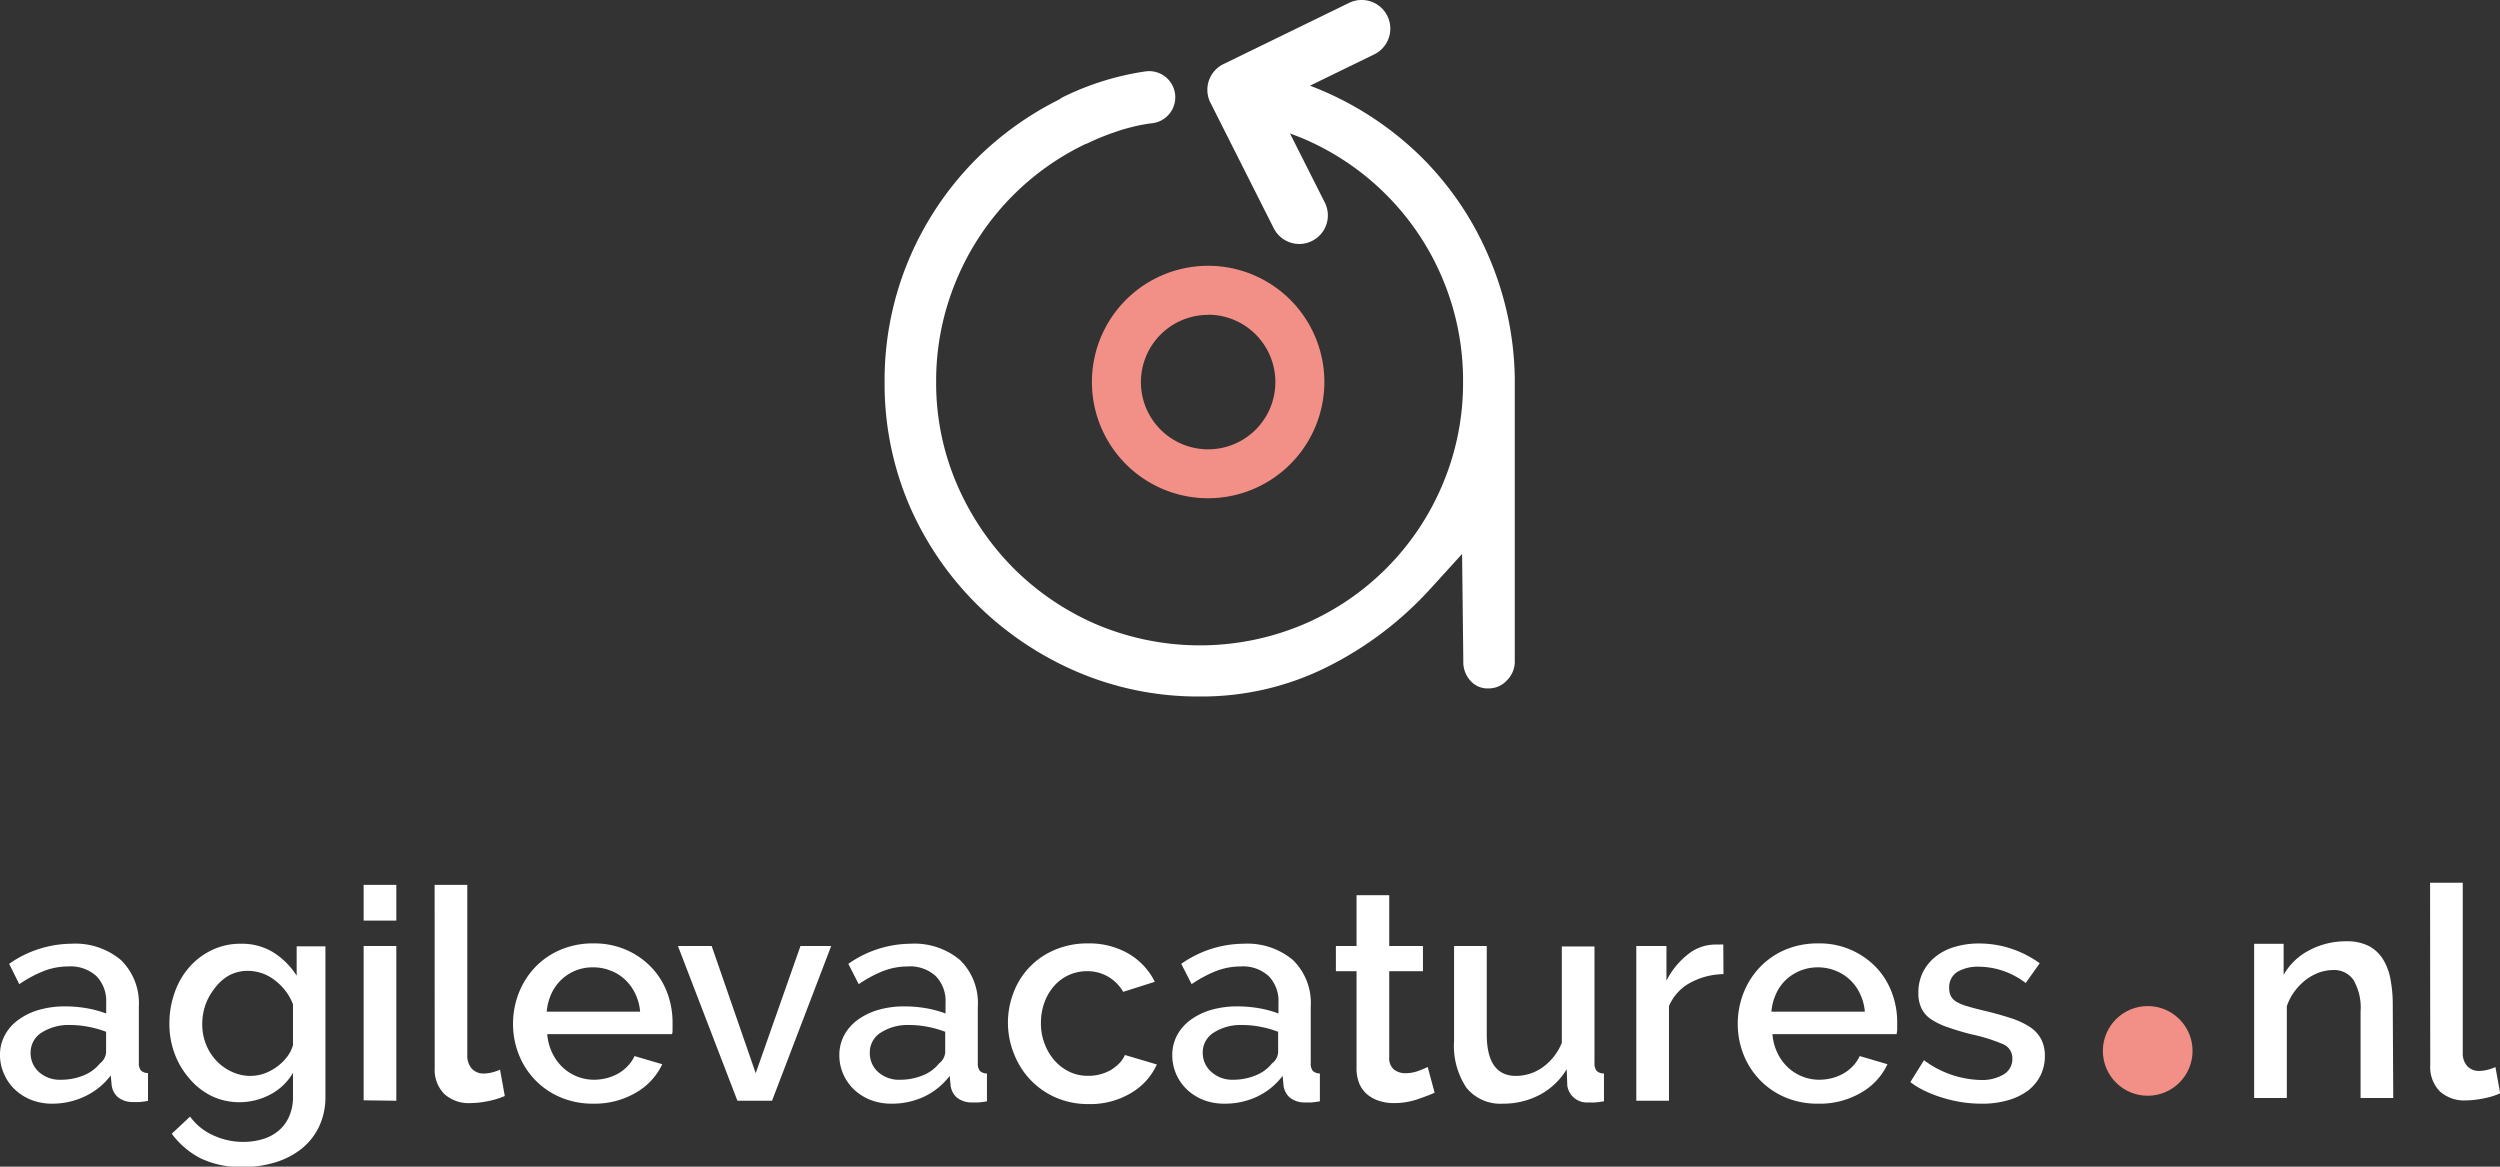 <svg xmlns="http://www.w3.org/2000/svg" viewBox="0 0 306.07 142.83"><rect x="0" y="0" width="306.07" height="142.83" fill="#333333" stroke="none"/><defs><style>.cls-1{fill:#f28f86;}.cls-2{fill:#fff;}</style></defs><g id="Laag_2" data-name="Laag 2"><g id="Laag_1-2" data-name="Laag 1"><circle class="cls-1" cx="262.94" cy="128.66" r="5.49"/><path class="cls-2" d="M293,134.43h-4V123.85a6.76,6.76,0,0,0-.87-3.88,2.87,2.87,0,0,0-2.49-1.21,5.19,5.19,0,0,0-1.75.32,6.38,6.38,0,0,0-1.65.92,7.54,7.54,0,0,0-1.35,1.41,6.46,6.46,0,0,0-.92,1.79v11.23h-4V115.55h3.61v3.79a7.69,7.69,0,0,1,3.14-3,9.53,9.53,0,0,1,4.55-1.1,5.83,5.83,0,0,1,2.8.61,4.58,4.58,0,0,1,1.73,1.68,7.19,7.19,0,0,1,.88,2.46,16.33,16.33,0,0,1,.26,2.94Z"/><path class="cls-2" d="M297.51,108.07h4v20.8a2.35,2.35,0,0,0,.54,1.64,1.94,1.94,0,0,0,1.52.6,4,4,0,0,0,.94-.13,5.21,5.21,0,0,0,1-.34l.58,3.21a8.78,8.78,0,0,1-2.06.63,11,11,0,0,1-2.13.24,4.45,4.45,0,0,1-3.21-1.12,4.24,4.24,0,0,1-1.16-3.18Z"/><path class="cls-2" d="M6.41,135.12a7,7,0,0,1-2.55-.45,6.21,6.21,0,0,1-2-1.25,5.66,5.66,0,0,1-1.34-1.89A5.56,5.56,0,0,1,0,129.18a5,5,0,0,1,.58-2.42,5.48,5.48,0,0,1,1.65-1.89,8,8,0,0,1,2.53-1.23A11.39,11.39,0,0,1,8,123.21a15.51,15.51,0,0,1,2.64.23,13.23,13.23,0,0,1,2.36.64v-1.31a4.36,4.36,0,0,0-1.2-3.27,4.68,4.68,0,0,0-3.44-1.18,8.33,8.33,0,0,0-3,.56,15.44,15.44,0,0,0-3,1.61L1.12,118a13.43,13.43,0,0,1,7.6-2.46,8.68,8.68,0,0,1,6.09,2A7.39,7.39,0,0,1,17,123.21v6.84a1.5,1.5,0,0,0,.25,1,1.21,1.21,0,0,0,.87.32v3.41a9.28,9.28,0,0,1-1.07.14c-.32,0-.62,0-.88,0a2.82,2.82,0,0,1-1.76-.62,2.34,2.34,0,0,1-.74-1.45l-.11-1.19a8.49,8.49,0,0,1-3.13,2.55A9.25,9.25,0,0,1,6.41,135.12Zm1.08-2.93a7.19,7.19,0,0,0,2.74-.53,4.86,4.86,0,0,0,2-1.46,1.88,1.88,0,0,0,.76-1.38v-2.5a12.26,12.26,0,0,0-2.16-.61,11.44,11.44,0,0,0-2.22-.22,6.15,6.15,0,0,0-3.5.92,2.85,2.85,0,0,0-1.36,2.45,3.08,3.08,0,0,0,1,2.37A3.83,3.83,0,0,0,7.49,132.19Z"/><path class="cls-2" d="M29.36,134.94a7.79,7.79,0,0,1-3.5-.78A8.48,8.48,0,0,1,23.15,132,9.88,9.88,0,0,1,21.38,129a10.35,10.35,0,0,1-.64-3.65,11.18,11.18,0,0,1,.64-3.82,9.19,9.19,0,0,1,1.79-3.11,8.44,8.44,0,0,1,2.77-2.1,8,8,0,0,1,3.56-.78,7.32,7.32,0,0,1,4,1.08,9.29,9.29,0,0,1,2.82,2.83v-3.59h3.52v18.39a8.35,8.35,0,0,1-.77,3.66,7.74,7.74,0,0,1-2.11,2.7,9.81,9.81,0,0,1-3.21,1.68,13.12,13.12,0,0,1-4,.58,11.28,11.28,0,0,1-5.21-1.07,10.17,10.17,0,0,1-3.51-3l2.24-2.1A7,7,0,0,0,26.12,139a8.62,8.62,0,0,0,3.67.8,8.17,8.17,0,0,0,2.34-.33,5.4,5.4,0,0,0,1.93-1,4.79,4.79,0,0,0,1.32-1.74,5.81,5.81,0,0,0,.49-2.5v-2.89A6.9,6.9,0,0,1,33.09,134,8,8,0,0,1,29.36,134.94Zm1.3-3.22a5.14,5.14,0,0,0,1.74-.31,6.07,6.07,0,0,0,1.54-.84,5.69,5.69,0,0,0,1.21-1.19,4.19,4.19,0,0,0,.72-1.43v-5A6.72,6.72,0,0,0,33.63,120a5.33,5.33,0,0,0-3.26-1.14,4.81,4.81,0,0,0-2.33.56A5.62,5.62,0,0,0,26.28,121,7,7,0,0,0,25.16,123a7.18,7.18,0,0,0-.4,2.39,6.57,6.57,0,0,0,.45,2.44,6.28,6.28,0,0,0,1.25,2,6,6,0,0,0,1.87,1.36A5.33,5.33,0,0,0,30.66,131.72Z"/><path class="cls-2" d="M44.52,112.71v-4.38h4v4.38Zm0,22V115.82h4v18.94Z"/><path class="cls-2" d="M53.21,108.33h4v20.85a2.38,2.38,0,0,0,.55,1.65,1.94,1.94,0,0,0,1.52.6,4.56,4.56,0,0,0,.94-.13,6,6,0,0,0,1-.34l.58,3.22a9.84,9.84,0,0,1-2.06.63,11,11,0,0,1-2.14.24,4.43,4.43,0,0,1-3.22-1.13,4.22,4.22,0,0,1-1.16-3.18Z"/><path class="cls-2" d="M72.62,135.12a10,10,0,0,1-4-.78,9.29,9.29,0,0,1-3.1-2.12,9.46,9.46,0,0,1-2-3.11,10.11,10.11,0,0,1-.71-3.77,10.28,10.28,0,0,1,.71-3.78,9.75,9.75,0,0,1,2-3.15,9.31,9.31,0,0,1,3.1-2.13,10.09,10.09,0,0,1,4.05-.78,9.75,9.75,0,0,1,4,.79,9.62,9.62,0,0,1,3.06,2.12,9.21,9.21,0,0,1,1.94,3.08,10.33,10.33,0,0,1,.67,3.67c0,.29,0,.56,0,.82s0,.46-.07.63H67a6.28,6.28,0,0,0,.6,2.28,6.07,6.07,0,0,0,1.26,1.76,5.61,5.61,0,0,0,3.86,1.54,6.37,6.37,0,0,0,1.57-.2,5.87,5.87,0,0,0,1.43-.58,5,5,0,0,0,1.16-.93,4.22,4.22,0,0,0,.8-1.19l3.4,1a7.86,7.86,0,0,1-3.24,3.49A10,10,0,0,1,72.62,135.12Zm5.75-11.26a6.24,6.24,0,0,0-.6-2.21,5.6,5.6,0,0,0-1.25-1.72,5.35,5.35,0,0,0-1.77-1.1,5.68,5.68,0,0,0-2.13-.4,5.5,5.5,0,0,0-5.11,3.22,6.67,6.67,0,0,0-.58,2.21Z"/><path class="cls-2" d="M90.28,134.76,83,115.82h4.13l5.39,15.57L98,115.82h3.76l-7.24,18.94Z"/><path class="cls-2" d="M109.14,135.12a7,7,0,0,1-2.55-.45,6.31,6.31,0,0,1-2-1.25,5.8,5.8,0,0,1-1.34-1.89,5.71,5.71,0,0,1-.49-2.35,5.12,5.12,0,0,1,.58-2.42,5.7,5.7,0,0,1,1.65-1.89,8.06,8.06,0,0,1,2.53-1.23,11.39,11.39,0,0,1,3.24-.43,15.54,15.54,0,0,1,2.65.23,13.12,13.12,0,0,1,2.35.64v-1.31a4.36,4.36,0,0,0-1.2-3.27,4.65,4.65,0,0,0-3.43-1.18,8.38,8.38,0,0,0-3,.56,15.1,15.1,0,0,0-3,1.61L103.86,118a13.41,13.41,0,0,1,7.6-2.46,8.67,8.67,0,0,1,6.08,2,7.36,7.36,0,0,1,2.17,5.72v6.84a1.5,1.5,0,0,0,.25,1,1.21,1.21,0,0,0,.87.32v3.41a9.12,9.12,0,0,1-1.06.14c-.33,0-.63,0-.89,0a2.85,2.85,0,0,1-1.76-.62,2.39,2.39,0,0,1-.74-1.45l-.11-1.19a8.41,8.41,0,0,1-3.13,2.55A9.22,9.22,0,0,1,109.14,135.12Zm1.09-2.93a7.18,7.18,0,0,0,2.73-.53,4.73,4.73,0,0,0,2-1.46,1.85,1.85,0,0,0,.76-1.38v-2.5a12.4,12.4,0,0,0-2.15-.61,11.54,11.54,0,0,0-2.23-.22,6.09,6.09,0,0,0-3.49.92,2.83,2.83,0,0,0-1.36,2.45,3.08,3.08,0,0,0,1,2.37A3.81,3.81,0,0,0,110.23,132.19Z"/><path class="cls-2" d="M123.4,125.27a10.25,10.25,0,0,1,.69-3.76,9.14,9.14,0,0,1,5.07-5.23,10.16,10.16,0,0,1,4.05-.78,9.59,9.59,0,0,1,5,1.28,8.21,8.21,0,0,1,3.17,3.42l-3.87,1.23a5.08,5.08,0,0,0-1.85-1.86,5,5,0,0,0-2.57-.67,5.37,5.37,0,0,0-2.23.47,5.51,5.51,0,0,0-1.79,1.32,6.49,6.49,0,0,0-1.19,2,7.26,7.26,0,0,0-.44,2.57,6.84,6.84,0,0,0,.46,2.55,6.47,6.47,0,0,0,1.23,2.05,5.71,5.71,0,0,0,1.81,1.36,5.09,5.09,0,0,0,2.19.49A5.58,5.58,0,0,0,136,131a5.78,5.78,0,0,0,1.05-.84,3.23,3.23,0,0,0,.67-1l3.91,1.16a7.76,7.76,0,0,1-3.15,3.49,9.74,9.74,0,0,1-5.22,1.36,9.91,9.91,0,0,1-4-.8,9.58,9.58,0,0,1-3.09-2.15,9.76,9.76,0,0,1-2-3.13A10.15,10.15,0,0,1,123.4,125.27Z"/><path class="cls-2" d="M149.9,135.12a7,7,0,0,1-2.55-.45,6.31,6.31,0,0,1-2-1.25,5.8,5.8,0,0,1-1.34-1.89,5.71,5.71,0,0,1-.49-2.35,5.12,5.12,0,0,1,.58-2.42,5.7,5.7,0,0,1,1.65-1.89,8.06,8.06,0,0,1,2.53-1.23,11.39,11.39,0,0,1,3.24-.43,15.54,15.54,0,0,1,2.65.23,13.35,13.35,0,0,1,2.35.64v-1.31a4.36,4.36,0,0,0-1.2-3.27,4.65,4.65,0,0,0-3.43-1.18,8.38,8.38,0,0,0-3,.56,15.1,15.1,0,0,0-3,1.61L144.62,118a13.41,13.41,0,0,1,7.6-2.46,8.67,8.67,0,0,1,6.08,2,7.36,7.36,0,0,1,2.17,5.72v6.84a1.5,1.5,0,0,0,.25,1,1.21,1.21,0,0,0,.87.32v3.41a9.12,9.12,0,0,1-1.06.14c-.33,0-.63,0-.89,0a2.85,2.85,0,0,1-1.76-.62,2.39,2.39,0,0,1-.74-1.45l-.11-1.19a8.41,8.41,0,0,1-3.13,2.55A9.22,9.22,0,0,1,149.9,135.12Zm1.09-2.93a7.18,7.18,0,0,0,2.73-.53,4.73,4.73,0,0,0,2-1.46,1.85,1.85,0,0,0,.76-1.38v-2.5a12.26,12.26,0,0,0-2.16-.61,11.36,11.36,0,0,0-2.22-.22,6.09,6.09,0,0,0-3.49.92,2.83,2.83,0,0,0-1.36,2.45,3.08,3.08,0,0,0,1.05,2.37A3.81,3.81,0,0,0,151,132.19Z"/><path class="cls-2" d="M175.64,133.78c-.53.24-1.24.51-2.12.81a8.87,8.87,0,0,1-2.88.46,5.78,5.78,0,0,1-1.75-.26,4.27,4.27,0,0,1-1.45-.76,3.51,3.51,0,0,1-1-1.32,4.85,4.85,0,0,1-.36-2V118.9h-2.53v-3.08h2.53V109.6h4v6.22h4.13v3.08h-4.13v10.57a1.77,1.77,0,0,0,.58,1.47,2.24,2.24,0,0,0,1.41.45,4.54,4.54,0,0,0,1.6-.29c.5-.19.88-.35,1.12-.47Z"/><path class="cls-2" d="M184,135.12a5.34,5.34,0,0,1-4.46-1.94,9.24,9.24,0,0,1-1.52-5.77V115.82h4v10.79c0,3.4,1.19,5.11,3.58,5.11a5.64,5.64,0,0,0,3.26-1.05,6.8,6.8,0,0,0,2.35-3v-11.8h4v14.23a1.49,1.49,0,0,0,.26,1,1.23,1.23,0,0,0,.9.32v3.41c-.43.07-.81.12-1.12.14s-.59,0-.83,0a2.41,2.41,0,0,1-2.54-2.07l-.07-2a8.51,8.51,0,0,1-3.29,3.13A9.54,9.54,0,0,1,184,135.12Z"/><path class="cls-2" d="M211,119.26a8.83,8.83,0,0,0-4.09,1.07,5.84,5.84,0,0,0-2.58,2.84v11.59h-4V115.82h3.69v4.24a9.65,9.65,0,0,1,2.59-3.19,5.36,5.36,0,0,1,3.35-1.23h.6a2.61,2.61,0,0,1,.42,0Z"/><path class="cls-2" d="M222.55,135.12a10.08,10.08,0,0,1-4-.78,9.35,9.35,0,0,1-3.09-2.12,9.46,9.46,0,0,1-2-3.11,10.11,10.11,0,0,1-.71-3.77,10.28,10.28,0,0,1,.71-3.78,9.75,9.75,0,0,1,2-3.15,9.38,9.38,0,0,1,3.09-2.13,10.17,10.17,0,0,1,4.06-.78,9.56,9.56,0,0,1,7.06,2.91,9,9,0,0,1,1.93,3.08,10.12,10.12,0,0,1,.67,3.67c0,.29,0,.56,0,.82s-.05.46-.07.63H217a6.28,6.28,0,0,0,.6,2.28,5.89,5.89,0,0,0,1.26,1.76,5.61,5.61,0,0,0,3.86,1.54,6.44,6.44,0,0,0,1.57-.2,5.87,5.87,0,0,0,1.43-.58,5,5,0,0,0,1.16-.93,4.44,4.44,0,0,0,.8-1.19l3.4,1a7.86,7.86,0,0,1-3.24,3.49A10,10,0,0,1,222.55,135.12Zm5.76-11.26a6.24,6.24,0,0,0-.6-2.21,5.6,5.6,0,0,0-1.25-1.72,5.45,5.45,0,0,0-1.77-1.1,5.73,5.73,0,0,0-2.14-.4,5.67,5.67,0,0,0-3.87,1.5,5.39,5.39,0,0,0-1.23,1.72,6.44,6.44,0,0,0-.58,2.21Z"/><path class="cls-2" d="M242.53,135.12a15.34,15.34,0,0,1-2.33-.18,16.92,16.92,0,0,1-2.32-.53,15.22,15.22,0,0,1-2.17-.83,10.08,10.08,0,0,1-1.83-1.1l1.67-2.68a12.06,12.06,0,0,0,6.91,2.42,5.15,5.15,0,0,0,2.86-.69,2.19,2.19,0,0,0,1.05-1.95,1.85,1.85,0,0,0-1.18-1.76,20.79,20.79,0,0,0-3.74-1.17,31.65,31.65,0,0,1-3-.89,8.68,8.68,0,0,1-2.07-1,3.39,3.39,0,0,1-1.15-1.34,4.27,4.27,0,0,1-.37-1.87,5.62,5.62,0,0,1,.58-2.57,5.79,5.79,0,0,1,1.58-1.9,6.82,6.82,0,0,1,2.35-1.17,10.18,10.18,0,0,1,2.91-.4,12.45,12.45,0,0,1,4,.65,12.86,12.86,0,0,1,3.44,1.77L248,120.35a9.52,9.52,0,0,0-5.79-2,4.92,4.92,0,0,0-2.57.63,2.19,2.19,0,0,0-1,2,2,2,0,0,0,.22,1,1.75,1.75,0,0,0,.71.69,5.45,5.45,0,0,0,1.28.52c.53.16,1.18.34,2,.53,1.31.31,2.43.63,3.37.94a9.45,9.45,0,0,1,2.34,1.1,4.12,4.12,0,0,1,1.35,1.49,4.45,4.45,0,0,1,.44,2,5.36,5.36,0,0,1-.54,2.43,5.47,5.47,0,0,1-1.54,1.85,7.63,7.63,0,0,1-2.43,1.17A11.21,11.21,0,0,1,242.53,135.12Z"/><path class="cls-1" d="M147.91,61a14.23,14.23,0,1,1,14.23-14.23A14.25,14.25,0,0,1,147.91,61Zm0-22.45a8.23,8.23,0,1,0,8.23,8.22A8.24,8.24,0,0,0,147.91,38.53Z"/><path class="cls-2" d="M182.22,31.31A38.25,38.25,0,0,0,174,19.21a39.36,39.36,0,0,0-12.2-8.15c-.47-.2-.95-.39-1.42-.57l7.88-3.84A3.5,3.5,0,1,0,165.15.36L149.78,7.85a3.5,3.5,0,0,0-1.59,4.72l7.75,15.37a3.51,3.51,0,0,0,3.13,1.93,3.4,3.4,0,0,0,1.57-.38,3.49,3.49,0,0,0,1.55-4.7l-4.26-8.45c.56.2,1.12.42,1.67.65a32.18,32.18,0,0,1,19.52,29.79,31.78,31.78,0,0,1-2.49,12.48,32.1,32.1,0,0,1-17,17.16,32.55,32.55,0,0,1-25.45,0A32.62,32.62,0,0,1,124,69.48a33.2,33.2,0,0,1-6.85-10.2,31.35,31.35,0,0,1-2.54-12.5,31.87,31.87,0,0,1,2.54-12.63,32.13,32.13,0,0,1,15.73-16.51l.21-.07s.74-.37,1.85-.82c.4-.16.81-.32,1.22-.46L137,16q.72-.23,1.47-.42a19.23,19.23,0,0,1,2.47-.48,3.2,3.2,0,1,0-.69-6.36,34,34,0,0,0-10.1,3.14,2.88,2.88,0,0,0-.47.3,39.15,39.15,0,0,0-10.08,7.21,38.67,38.67,0,0,0-8.3,12.31,38.17,38.17,0,0,0-3,15.1,37.76,37.76,0,0,0,3,15A38.86,38.86,0,0,0,119.6,74a39.65,39.65,0,0,0,12.32,8.27,37.6,37.6,0,0,0,15,3,34.31,34.31,0,0,0,15.57-3.62,43,43,0,0,0,12.67-9.61L179,67.82l.15,13.11a3.39,3.39,0,0,0,.9,2.44,2.75,2.75,0,0,0,2.16.91,3,3,0,0,0,2.29-1,3.19,3.19,0,0,0,.95-2.37V46.18A39.08,39.08,0,0,0,182.22,31.31Z"/></g></g></svg>